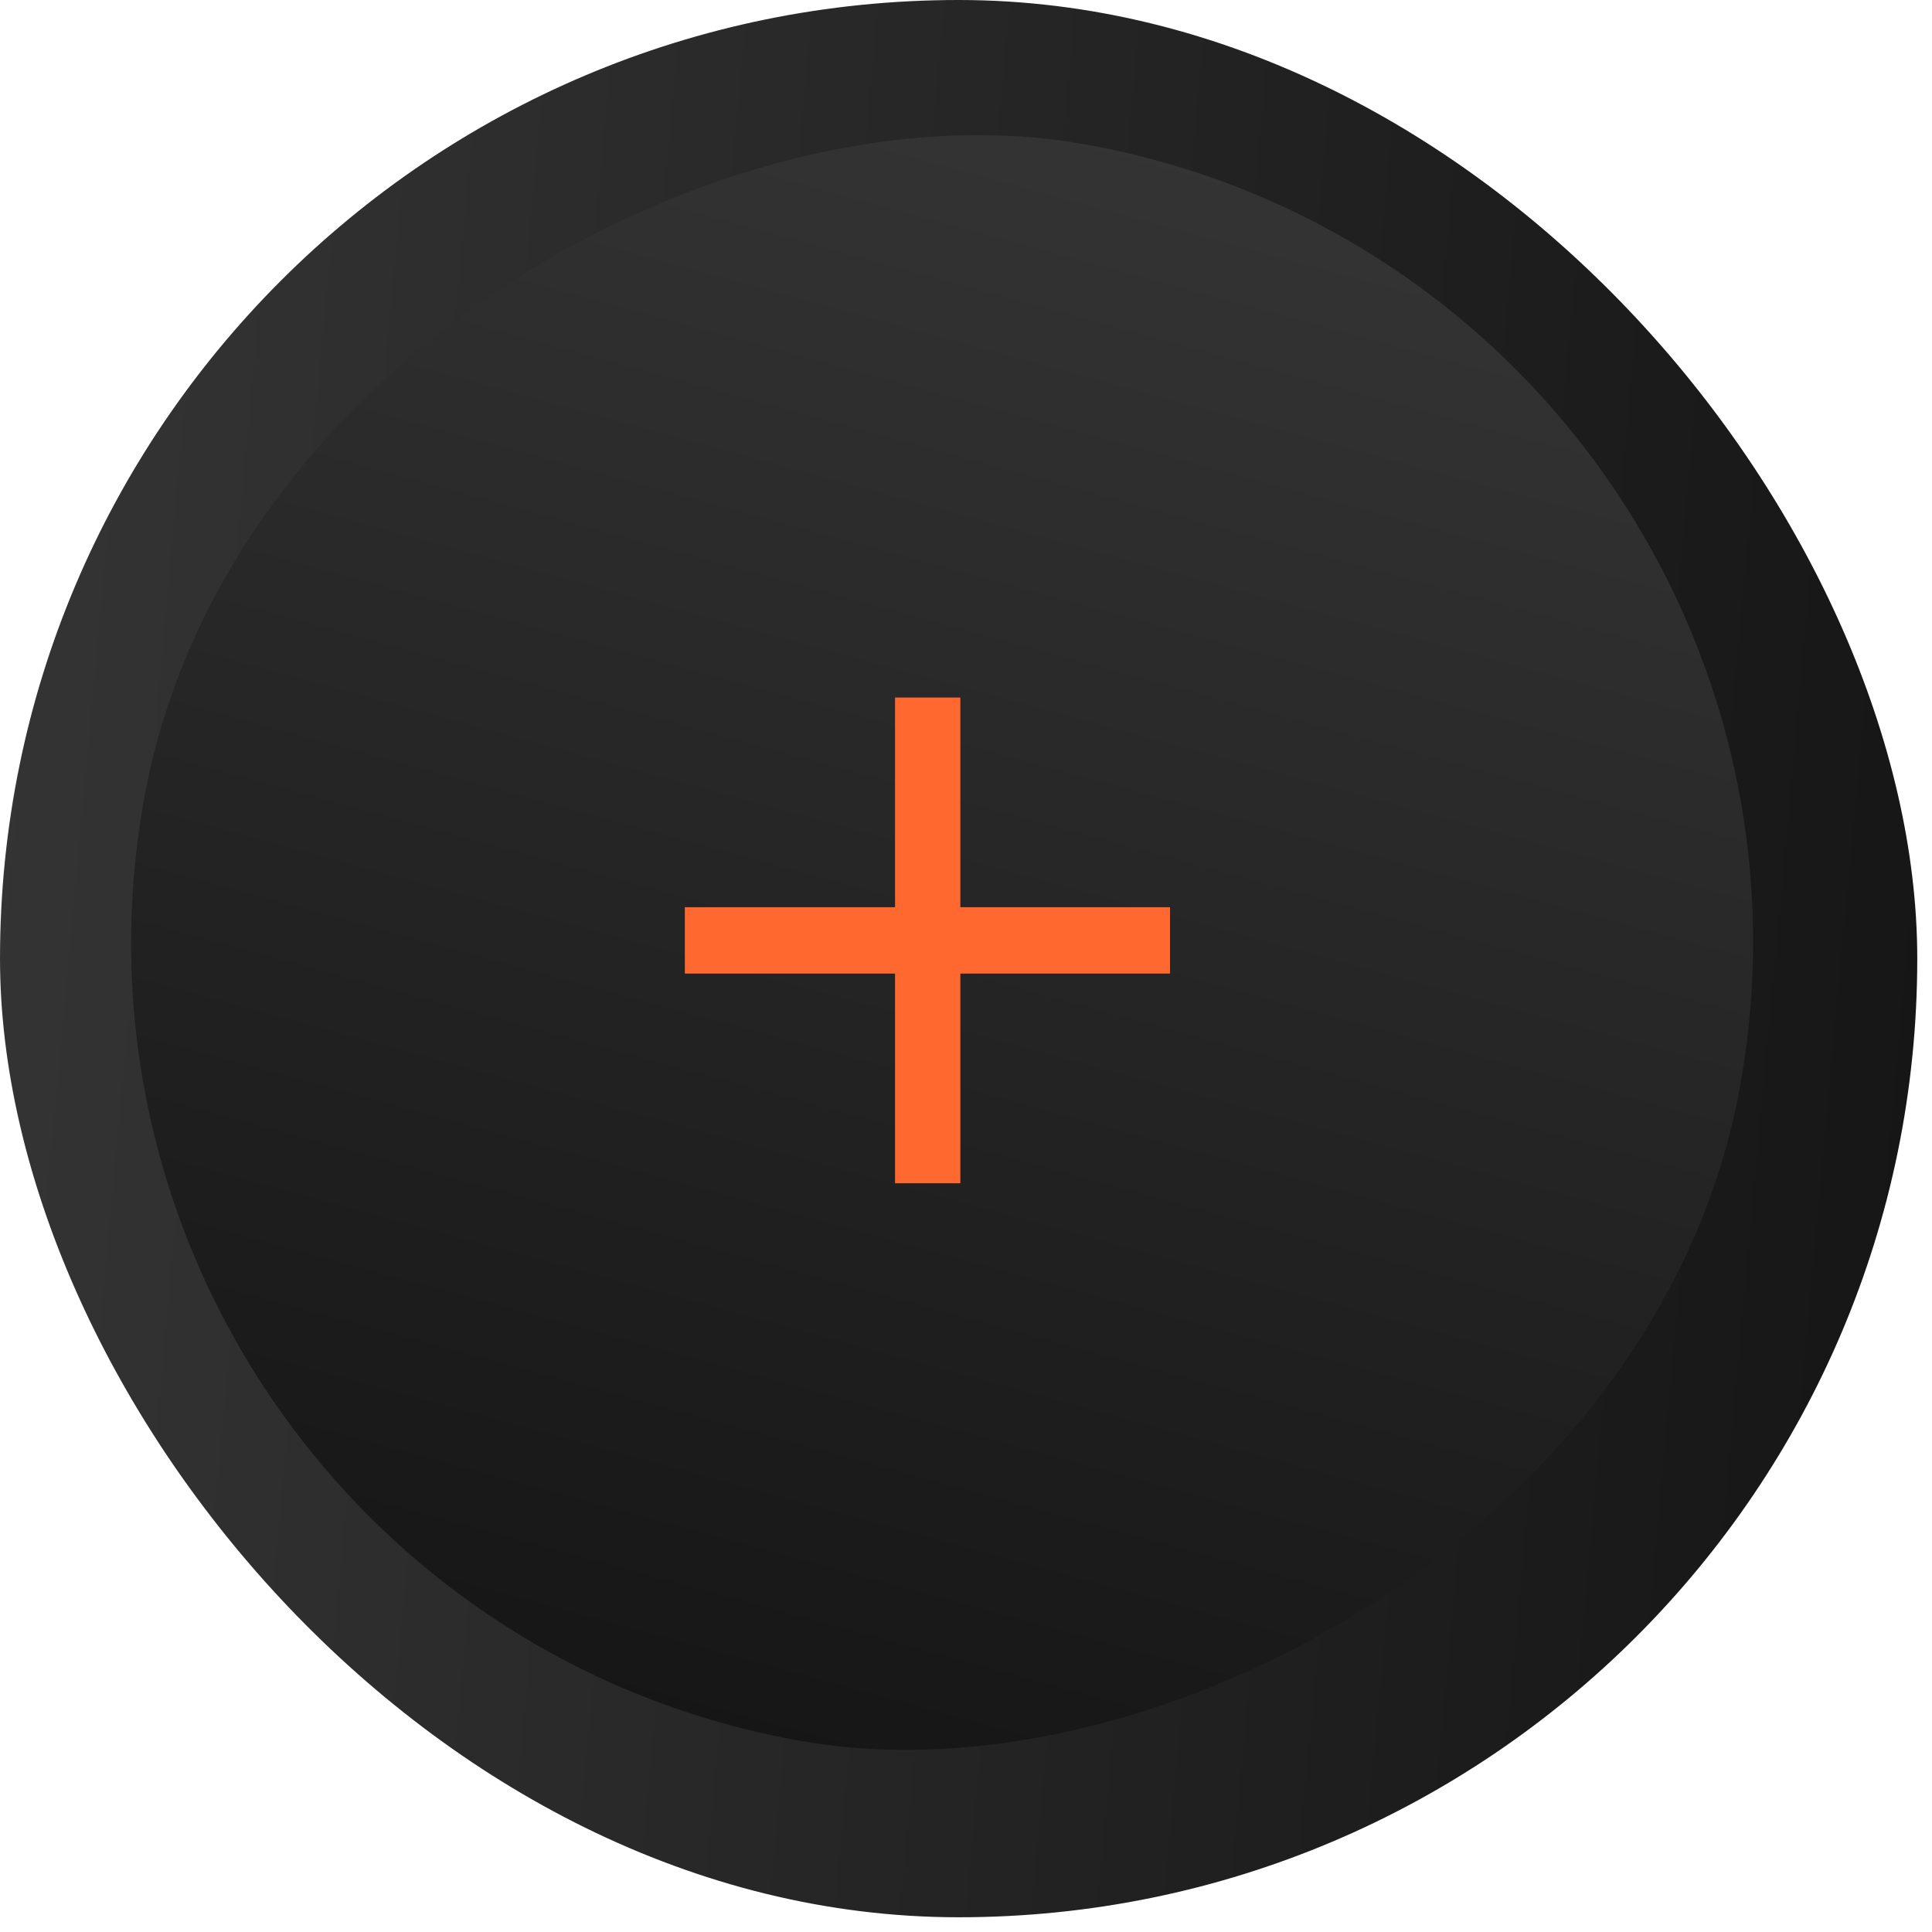 <?xml version="1.0" encoding="UTF-8"?> <svg xmlns="http://www.w3.org/2000/svg" width="40" height="40" viewBox="0 0 40 40" fill="none"><rect width="39.695" height="39.695" rx="19.848" fill="url(#paint0_linear_208_1138)"></rect><rect x="38.953" y="5.896" width="33.575" height="33.575" rx="16.787" transform="rotate(100 38.953 5.896)" fill="url(#paint1_linear_208_1138)"></rect><path d="M18.531 24.498V14.442H19.883V24.498H18.531ZM14.179 20.157V18.783H24.224V20.157H14.179Z" fill="#FF6930"></path><defs><linearGradient id="paint0_linear_208_1138" x1="-0.086" y1="-0.893" x2="43.06" y2="3.07" gradientUnits="userSpaceOnUse"><stop stop-color="#353535"></stop><stop offset="1" stop-color="#151515"></stop></linearGradient><linearGradient id="paint1_linear_208_1138" x1="38.88" y1="5.14" x2="75.373" y2="8.492" gradientUnits="userSpaceOnUse"><stop stop-color="#353535"></stop><stop offset="1" stop-color="#151515"></stop></linearGradient></defs></svg> 
